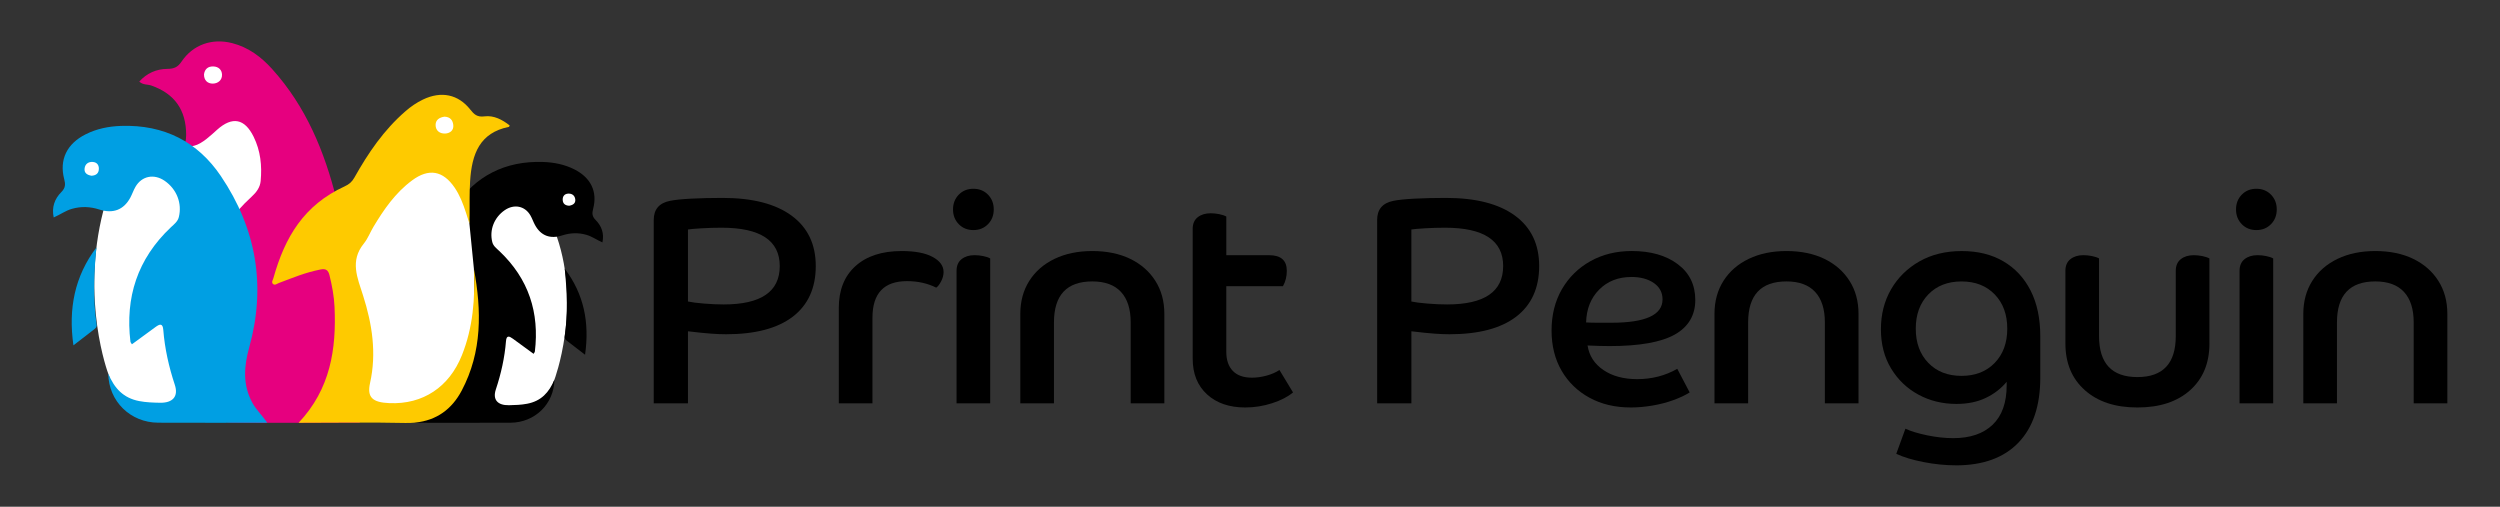 <?xml version="1.0" encoding="UTF-8"?><svg id="Warstwa_1" xmlns="http://www.w3.org/2000/svg" viewBox="0 0 1300 263.49"><rect x="0" y="0" width="1300" height="263.49" fill="#333333" stroke="none"/><defs><style>.cls-1{fill:#e6007f;}.cls-2{fill:#fff;}.cls-3{fill:#009fe3;}.cls-4{fill:#feca00;}</style></defs><g><path d="m339.94,114.42c0-5.53,2.81-8.85,8.44-9.98,2.46-.51,6.14-.89,11.05-1.15,4.91-.25,10.33-.38,16.27-.38,15.55,0,27.52,3.07,35.91,9.21,8.39,6.14,12.59,14.89,12.59,26.24s-3.99,20.23-11.97,26.32c-7.98,6.09-19.54,9.13-34.69,9.13-2.25,0-4.81-.1-7.67-.31-2.87-.2-6.91-.61-12.13-1.23v37.45h-17.8v-95.31Zm65.53,23.94c0-13.3-10.08-19.95-30.23-19.95-3.48,0-6.96.1-10.44.31-3.48.21-5.83.41-7.06.61v37.45c1.84.41,4.6.77,8.29,1.07,3.68.31,7.11.46,10.28.46,19.44,0,29.16-6.65,29.16-19.95Z"/><path d="m436.17,160.16c0-9.31,2.89-16.58,8.67-21.79,5.78-5.22,13.79-7.83,24.02-7.83,6.96,0,12.33,1.02,16.12,3.07,3.78,2.05,5.68,4.66,5.68,7.83,0,1.64-.44,3.28-1.3,4.91-.87,1.64-1.71,2.71-2.53,3.22-4.5-2.25-9.57-3.38-15.19-3.38-11.97,0-17.96,6.34-17.96,19.03v44.51h-17.5v-49.57Z"/><path d="m498.56,116.57c-1.99-2.05-2.99-4.6-2.99-7.67s1-5.63,2.99-7.67c1.99-2.05,4.53-3.07,7.6-3.07s5.6,1.02,7.6,3.07c1.99,2.05,2.99,4.6,2.99,7.67s-1,5.63-2.99,7.67c-2,2.05-4.53,3.07-7.6,3.07s-5.6-1.02-7.6-3.07Zm16.35,93.16h-17.5v-68.91c0-2.66.87-4.68,2.61-6.06,1.74-1.38,3.99-2.07,6.75-2.07,1.43,0,2.92.15,4.45.46,1.54.31,2.76.72,3.68,1.23v75.36Z"/><path d="m530.56,163.23c0-6.55,1.56-12.28,4.68-17.19,3.12-4.91,7.49-8.72,13.12-11.43,5.63-2.71,12.17-4.07,19.65-4.07s14.14,1.36,19.72,4.07c5.58,2.71,9.92,6.52,13.05,11.43,3.12,4.91,4.68,10.64,4.68,17.19v46.5h-17.5v-42.05c0-6.96-1.69-12.25-5.06-15.89-3.38-3.63-8.34-5.45-14.89-5.45-13.3,0-19.95,7.11-19.95,21.33v42.05h-17.5v-46.5Z"/><path d="m620.19,119.03c0-2.66.87-4.68,2.61-6.06,1.74-1.38,3.99-2.07,6.75-2.07,1.43,0,2.92.15,4.45.46s2.76.72,3.68,1.23v20.11h22.25c6.14,0,9.21,2.71,9.21,8.13,0,2.97-.67,5.63-2,7.98h-29.47v34.07c0,4.3,1.12,7.62,3.38,9.98,2.25,2.35,5.58,3.53,9.98,3.53,2.46,0,4.99-.36,7.6-1.07,2.61-.71,4.83-1.69,6.68-2.92l7.06,11.66c-2.66,2.25-6.27,4.12-10.82,5.6-4.55,1.48-9.24,2.23-14.04,2.23-8.29,0-14.91-2.28-19.87-6.83-4.96-4.55-7.44-10.72-7.44-18.49v-67.53Z"/><path d="m716.11,114.42c0-5.53,2.81-8.85,8.44-9.98,2.46-.51,6.14-.89,11.05-1.15,4.91-.25,10.33-.38,16.27-.38,15.55,0,27.52,3.07,35.91,9.21,8.39,6.14,12.59,14.89,12.59,26.24s-3.99,20.23-11.97,26.32c-7.98,6.09-19.54,9.13-34.69,9.13-2.25,0-4.81-.1-7.67-.31-2.87-.2-6.91-.61-12.12-1.23v37.45h-17.8v-95.31Zm65.54,23.94c0-13.3-10.08-19.95-30.24-19.95-3.48,0-6.96.1-10.44.31-3.48.21-5.83.41-7.06.61v37.45c1.84.41,4.6.77,8.29,1.07,3.68.31,7.11.46,10.28.46,19.44,0,29.16-6.65,29.16-19.95Z"/><path d="m847.94,211.88c-8.08,0-15.22-1.69-21.41-5.07-6.19-3.38-11.03-8.06-14.5-14.04-3.48-5.99-5.22-12.97-5.22-20.95s1.79-15.22,5.37-21.41c3.58-6.19,8.52-11.05,14.81-14.58s13.48-5.3,21.56-5.3c9.82,0,17.78,2.28,23.87,6.83,6.09,4.55,9.13,10.77,9.13,18.65s-3.56,13.97-10.67,17.96c-7.11,3.99-18.39,5.99-33.84,5.99-1.43,0-3.2-.02-5.29-.08-2.1-.05-4.17-.13-6.22-.23.82,5.32,3.55,9.57,8.21,12.74,4.65,3.17,10.51,4.76,17.57,4.76,7.67,0,14.63-1.79,20.87-5.37l6.45,12.28c-2.25,1.43-5.06,2.76-8.44,3.99-3.38,1.23-7.01,2.17-10.9,2.84-3.89.66-7.67,1-11.36,1Zm.31-67.84c-6.75,0-12.3,2.17-16.65,6.52s-6.63,10.05-6.83,17.11c1.74.1,3.58.15,5.53.15h7.67c17.7,0,26.55-4.04,26.55-12.13,0-3.58-1.51-6.42-4.53-8.52-3.02-2.1-6.93-3.15-11.74-3.15Z"/><path d="m891.53,163.23c0-6.55,1.56-12.28,4.68-17.19,3.12-4.91,7.49-8.72,13.12-11.43,5.63-2.71,12.17-4.07,19.65-4.07s14.14,1.36,19.72,4.07c5.58,2.71,9.92,6.52,13.05,11.43,3.12,4.91,4.68,10.64,4.68,17.19v46.5h-17.5v-42.05c0-6.96-1.69-12.25-5.06-15.89-3.38-3.63-8.34-5.45-14.89-5.45-13.3,0-19.95,7.11-19.95,21.33v42.05h-17.5v-46.5Z"/><path d="m1017.07,241.97c-5.42,0-11.03-.56-16.81-1.69-5.78-1.13-10.51-2.56-14.2-4.3l4.76-13.05c2.86,1.33,6.65,2.48,11.36,3.45,4.71.97,9.21,1.46,13.51,1.46,8.8,0,15.63-2.33,20.49-6.98,4.86-4.66,7.29-11.48,7.29-20.49v-1.84c-2.87,3.48-6.47,6.27-10.82,8.36-4.35,2.1-9.44,3.15-15.27,3.15-7.27,0-13.87-1.61-19.8-4.83-5.94-3.22-10.67-7.75-14.2-13.58-3.53-5.83-5.3-12.64-5.3-20.41s1.77-14.71,5.3-20.8c3.53-6.09,8.44-10.92,14.73-14.5,6.29-3.58,13.63-5.37,22.02-5.37s15.48,1.77,21.56,5.3c6.09,3.53,10.82,8.59,14.2,15.19,3.38,6.6,5.06,14.56,5.06,23.87v21.49c0,14.63-3.79,25.88-11.36,33.77-7.57,7.88-18.42,11.82-32.54,11.82Zm2.92-95.62c-7.16,0-12.92,2.25-17.27,6.75-4.35,4.5-6.52,10.44-6.52,17.8s2.17,13.3,6.52,17.8c4.35,4.5,10.1,6.75,17.27,6.75s12.92-2.25,17.27-6.75c4.35-4.5,6.52-10.44,6.52-17.8s-2.18-13.3-6.52-17.8c-4.35-4.5-10.11-6.75-17.27-6.75Z"/><path d="m1148.91,178.58c0,10.23-3.35,18.34-10.05,24.33-6.7,5.99-15.83,8.98-27.4,8.98s-20.57-2.99-27.32-8.98c-6.75-5.99-10.13-14.09-10.13-24.33v-37.76c0-2.66.87-4.68,2.61-6.06,1.74-1.38,3.99-2.07,6.75-2.07,1.43,0,2.92.15,4.45.46s2.76.72,3.68,1.23v40.37c0,14.22,6.65,21.33,19.95,21.33s19.95-7.11,19.95-21.33v-33.92c0-2.66.87-4.68,2.61-6.06,1.74-1.38,3.99-2.07,6.75-2.07,1.43,0,2.92.15,4.45.46s2.76.72,3.68,1.23v44.2Z"/><path d="m1165.72,116.57c-1.99-2.05-2.99-4.6-2.99-7.67s1-5.63,2.99-7.67c1.99-2.05,4.53-3.07,7.6-3.07s5.6,1.02,7.6,3.07c1.99,2.05,2.99,4.6,2.99,7.67s-1,5.63-2.99,7.67c-2,2.05-4.53,3.07-7.6,3.07s-5.6-1.02-7.6-3.07Zm16.35,93.16h-17.5v-68.91c0-2.66.87-4.68,2.61-6.06,1.74-1.38,3.99-2.07,6.75-2.07,1.43,0,2.92.15,4.45.46,1.54.31,2.76.72,3.68,1.23v75.36Z"/><path d="m1197.72,163.23c0-6.55,1.56-12.28,4.68-17.19,3.12-4.91,7.49-8.72,13.12-11.43,5.63-2.71,12.17-4.07,19.65-4.07s14.14,1.36,19.72,4.07c5.58,2.71,9.92,6.52,13.05,11.43,3.12,4.91,4.68,10.64,4.68,17.19v46.5h-17.5v-42.05c0-6.96-1.69-12.25-5.06-15.89-3.38-3.63-8.34-5.45-14.89-5.45-13.3,0-19.95,7.11-19.95,21.33v42.05h-17.5v-46.5Z"/></g><g><g><ellipse class="cls-2" cx="295.95" cy="104.16" rx="6.39" ry="6.01"/><path class="cls-2" d="m288.31,197.4s14.03-37.16,1.25-74.31c-9.17-21.12-17.34-22.41-17.34-22.41l-17.73,8.69-2.93,16.96,5.55,18.66s-2.31,27.45-2.31,27.91-4.32,28.68-4.32,28.68l.62,9.41,12.34,2.62,11.87-2.62,10.02-5.55,2.98-8.04Z"/><g><path d="m277.47,184c-3.67-2.68-7.22-5.3-10.8-7.89-1.93-1.4-3.31-1.85-3.56,1.32-.68,8.55-2.55,16.87-5.27,25.07-1.77,5.33.91,8.32,6.81,8.21,3.17-.06,6.32-.16,9.48-.77,7.24-1.38,11.38-5.82,14.17-12.55-.19,12.74-10.22,22.36-22.84,22.42-16.44.08-32.89.02-49.93.02,2.37-3.43,5.1-5.96,6.84-9.16,4.5-8.29,3.79-16.71,1.39-25.33-7.74-27.83-3.35-54.06,13.02-78.24,10.46-15.44,25.73-23.55,45.63-22.88,5.68.19,11.16,1.28,16.26,3.85,8.54,4.31,12.12,11.58,9.76,20.52-.59,2.25-.62,3.9,1.32,5.84,3.07,3.08,4.51,6.95,3.5,11.61-3.01-1.32-5.37-3.08-8.31-3.93-4.33-1.24-8.45-1.03-12.6.3-6.22,2.01-11.11.18-14.15-5.43-.88-1.61-1.45-3.37-2.37-4.96-2.87-4.96-8.49-6.07-13.36-2.73-5.52,3.8-8.04,10.3-6.48,16.57.51,2.04,2.13,3.24,3.6,4.62,15.44,14.54,20.96,32.19,18.55,52.32-.04.34-.36.65-.67,1.18Zm18.51-77.02c2.02-.35,3.42-1.29,3.15-3.37-.25-1.92-1.63-3.04-3.67-2.93-1.93.11-2.9,1.36-2.86,3.18.05,2.04,1.28,3.02,3.38,3.12Z"/><path d="m304.23,184.47c-3.63-2.8-6.5-5.01-9.36-7.21-.76-.59-1.41-1.13-1.24-2.25,1.73-11.75,1.23-23.49.03-35.29,10.01,13.28,12.95,28.01,10.57,44.75Z"/></g></g><g><path class="cls-2" d="m96.47,73.83s-13.04,67.35-2.42,126.38c20.05,16.51,29.96,15.16,29.96,15.16l20.94-23.87-11.03-42.71,12.83-36.54-6.53-47.19-25.44-9.1"/><circle class="cls-2" cx="110.85" cy="39.74" r="7.48"/><path class="cls-1" d="m105.46,168.22c-1.96-25.48,5.53-47.8,25.31-65.87,2.61-2.38,4.47-4.92,4.78-8.25.73-7.92-.05-15.66-3.66-22.99-4.65-9.45-11.06-10.74-19.02-3.62-3.06,2.74-7.76,7.31-11.89,8.28-6.59,1.56-4.19-.36-4.18-5.58.02-13.04-6.03-21.47-18.1-25.71-1.98-.7-4.38-.22-6.28-2.07,3.88-4.29,8.83-6.55,14.61-6.59,3.45-.03,5.42-.89,7.35-3.76,5.91-8.8,15.84-12.33,26.34-9.64,8.51,2.18,15.15,7.22,20.75,13.42,17.8,19.7,27.3,43.1,33.53,67.85,6.15,24.41,8.9,48.76,1.11,73.56-4.49,14.29-2.08,28.08,9.32,39.56.73.73,2.49,1.09,1.59,2.96-22.21,0-44.5.3-66.79-.11-14.74-.27-29.06-15.55-27.4-28.74,4.36,12.33,14.14,16.55,26.58,16.84,7.04.16,8.33-3.99,6.74-10.52-2.73-11.2-1.35-22.36-1.42-33.81-.02-2.87-.95-3.39-3.4-1.55-4.78,3.59-9.64,7.09-14.53,10.67-1.21-1.32-1.22-2.88-1.33-4.32Zm5.25-124.75c2.66-.04,4.83-1.83,4.74-4.64-.08-2.46-1.73-4.17-4.47-4.28-3.03-.12-4.55,1.59-4.9,4.08-.05,3.22,1.94,4.88,4.62,4.84Z"/></g><g><polygon class="cls-2" points="244.09 116.26 246.44 139.89 246.92 161.42 239.37 195.27 219.01 211 192.18 211 186.01 204.83 183.85 156.71 180.15 131.73 198.66 98.16 222.71 86.58 241.22 89.17 244.09 116.26"/><circle class="cls-2" cx="231.12" cy="65.56" r="6.84"/><path class="cls-4" d="m251.91,60.52c-3.86.49-5.42-1.11-7.35-3.53-6.31-7.98-15.15-9.77-24.63-5.22-3.31,1.59-6.27,3.63-9,6-11.39,9.85-19.54,21.91-26.68,34.63-1.22,2.16-2.72,3.47-5,4.5-21.21,9.72-31.11,26.38-37.07,47.71-.28.99-1.13,2.1-.29,2.98.97,1.01,2.08-.03,3.03-.39,8.09-3.02,13.31-5.34,21.75-7.07,2.75-.56,4.01.32,4.67,3,1.33,5.43,2.37,10.91,2.62,16.47,1,21.87-2.1,42.68-18.68,60.25,18.9,0,37.19-.31,55.47.1,1.84.04,3.6-.03,5.29-.21,11.08-1.18,18.95-6.99,24.05-16.63,10.7-20.22,10.35-41.65,6.36-63.22.65,15.33-.46,30.4-6.27,44.87-3.34,8.31-8.4,14.7-14.79,18.9-6.43,4.28-14.22,6.34-22.92,5.97-8.8-.37-11.7-3.01-10.04-10.46,3.47-15.53,1.1-30.61-3.6-45.4-2.94-9.27-7-18.04.36-27.12,2.11-2.6,3.29-5.85,5.03-8.74,5.39-8.97,11.3-17.59,20.03-24.07,8.73-6.49,16.11-5.12,22.14,3.69,1.36,2.01,2.46,4.09,3.4,6.25.98,2.25,1.79,4.56,2.55,6.91.6,1.85,1.16,3.72,1.77,5.57.21-5.84.01-11.68.16-17.49.03-1.54.09-3.06.19-4.6.91-14.14,4.96-25.12,20.17-28.2.17-.03.25-.45.4-.75-3.82-2.97-8.19-5.33-13.11-4.71Zm-20.49,8.92c-2.82.11-4.95-1.59-4.91-4.51.04-2.68,2.03-3.88,4.63-4.26,3,.12,4.31,1.86,4.57,4.35.31,2.87-1.83,4.33-4.29,4.43Z"/></g><g><path class="cls-2" d="m56.28,194.3s-14.48-38.36-2.53-84.78l13.81-21.73s21.28-3.25,22.21-2.94,15.07,20.51,15.07,20.51l-2.11,39.94,3.86,53.36-12.8,13.11-17.27,2.16-17.7-12.03-2.53-7.6Z"/><ellipse class="cls-2" cx="49.74" cy="87.9" rx="6.39" ry="6.01"/><g><path class="cls-3" d="m67.83,177.7c-2.75-22.9,3.52-43,21.07-59.55,1.67-1.57,3.51-2.94,4.09-5.26,1.78-7.13-1.09-14.54-7.36-18.86-5.53-3.81-11.91-2.54-15.18,3.1-1.05,1.81-1.7,3.81-2.69,5.65-3.46,6.38-9.01,8.46-16.08,6.18-4.72-1.52-9.4-1.76-14.32-.35-3.35.96-6.02,2.98-9.44,4.47-1.14-5.31.49-9.71,3.98-13.22,2.2-2.21,2.17-4.09,1.5-6.65-2.69-10.18,1.39-18.45,11.09-23.35,5.8-2.93,12.02-4.17,18.48-4.39,22.61-.76,39.97,8.47,51.85,26.04,18.6,27.52,23.58,57.37,14.79,89.05-2.72,9.81-3.53,19.39,1.58,28.83,1.98,3.65,5.09,6.52,7.78,10.43-19.36,0-38.05.07-56.73-.02-14.34-.07-25.73-11.02-25.95-25.52,3.17,7.66,7.87,12.71,16.1,14.28,3.6.69,7.18.8,10.77.87,6.7.13,9.74-3.28,7.74-9.34-3.09-9.34-5.22-18.81-5.99-28.54-.28-3.6-1.85-3.09-4.04-1.5-4.06,2.95-8.1,5.93-12.27,8.98-.36-.6-.72-.96-.76-1.34Zm-16.42-89.88c.05-2.06-1.05-3.49-3.25-3.61-2.32-.13-3.89,1.15-4.17,3.34-.31,2.37,1.28,3.44,3.58,3.83,2.39-.12,3.78-1.23,3.84-3.55Z"/><path class="cls-3" d="m38.19,179.57c4.13-3.18,7.38-5.7,10.64-8.21.87-.67,1.6-1.29,1.41-2.56-1.96-13.37-1.44-26.74-.08-40.17-11.38,15.12-14.68,31.89-11.98,50.93Z"/></g></g></g></svg>